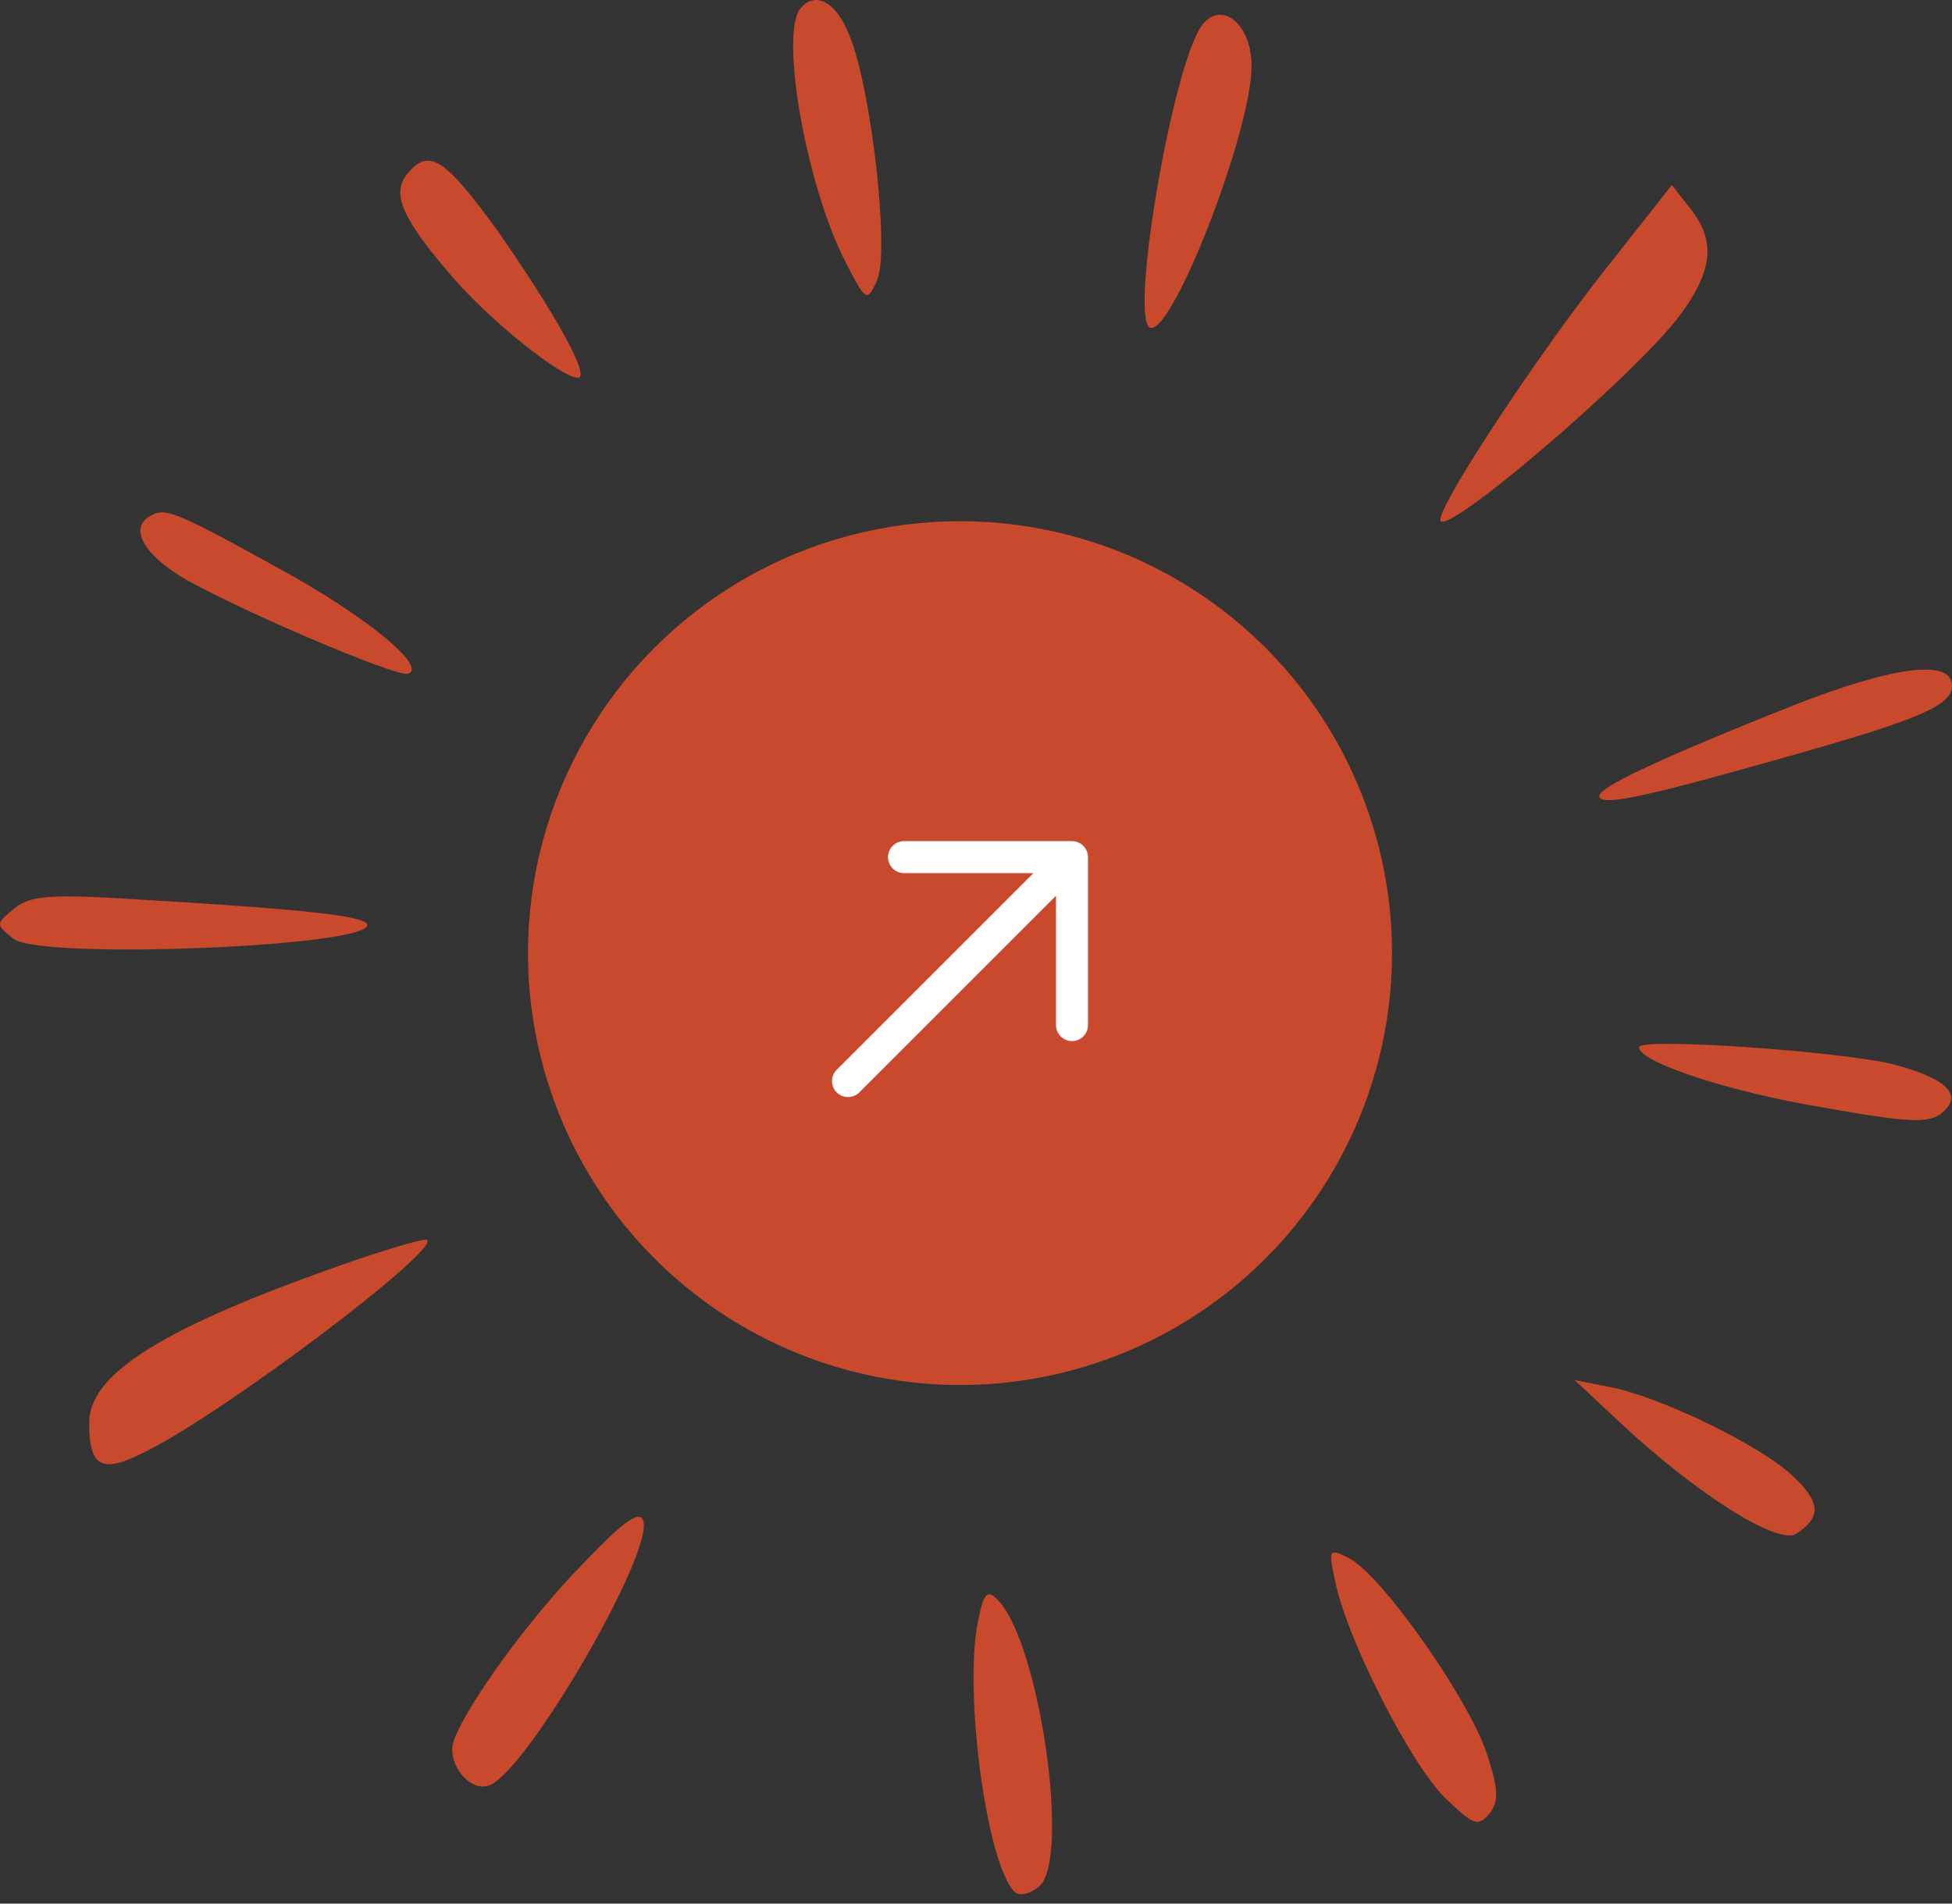 <?xml version="1.0" encoding="UTF-8"?> <svg xmlns="http://www.w3.org/2000/svg" width="122" height="119" viewBox="0 0 122 119" fill="none"><rect x="0" y="0" width="122" height="119" fill="#333333" stroke="none"/><circle cx="60" cy="59.581" r="27" fill="#C8492C"></circle><path d="M56.5 53.581H67M67 53.581L67 64.081M67 53.581L53 67.581" stroke="white" stroke-width="2" stroke-linecap="round"></path><path d="M50.096 0.45C48.668 1.816 50.344 11.503 52.828 16.346C54.132 18.892 54.194 18.892 54.815 17.526C55.623 15.725 54.443 5.418 53.077 2.189C52.269 0.14 51.028 -0.544 50.096 0.45Z" fill="#C8492C"></path><path d="M75.181 1.506C73.319 3.741 70.462 20.506 71.953 20.506C73.443 20.506 78.224 8.15 78.224 4.114C78.224 1.568 76.423 0.015 75.181 1.506Z" fill="#C8492C"></path><path d="M25.444 10.882C24.45 12.124 25.133 13.676 28.3 17.34C30.659 20.072 35.068 23.611 36.124 23.611C36.931 23.611 34.696 19.575 31.094 14.421C27.803 9.888 26.809 9.205 25.444 10.882Z" fill="#C8492C"></path><path d="M100.33 16.843C96.294 21.934 90.022 31.373 90.022 32.491C90.022 33.857 102.255 23.425 105.049 19.637C107.098 16.843 107.222 14.98 105.608 12.993L104.49 11.565L100.33 16.843Z" fill="#C8492C"></path><path d="M9.3 32.304C8.12 33.05 8.99 34.602 11.287 36.03C14.392 37.893 24.762 42.364 25.507 42.115C26.748 41.681 22.774 38.452 17.434 35.533C10.79 31.87 10.293 31.683 9.3 32.304Z" fill="#C8492C"></path><path d="M112.065 44.102C103.806 47.393 99.957 49.194 99.957 49.753C99.957 50.436 102.627 49.877 111.382 47.393C120.013 44.971 122 44.102 122 42.86C122 41.184 118.399 41.618 112.065 44.102Z" fill="#C8492C"></path><path d="M0.917 56.77C-0.263 57.763 -0.325 57.763 0.854 58.695C2.593 59.999 22.96 59.191 22.96 57.825C22.96 57.267 19.048 56.832 8.368 56.211C3.276 55.9 1.91 55.962 0.917 56.77Z" fill="#C8492C"></path><path d="M102.441 65.463C102.441 66.394 108.029 68.257 114.053 69.251C119.269 70.182 120.573 70.244 121.38 69.561C122.746 68.444 121.628 67.388 118.275 66.519C114.922 65.711 102.441 64.842 102.441 65.463Z" fill="#C8492C"></path><path d="M20.166 79.496C9.797 83.222 5.574 86.016 5.574 88.934C5.574 91.791 6.381 92.163 9.238 90.673C14.267 88.127 27.493 78.13 26.686 77.509C26.5 77.385 23.581 78.254 20.166 79.496Z" fill="#C8492C"></path><path d="M101.261 88.935C106.042 93.405 111.072 96.572 112.251 95.889C113.866 94.834 113.804 93.902 112.003 92.226C109.954 90.301 103.62 87.258 100.578 86.699L98.404 86.264L101.261 88.935Z" fill="#C8492C"></path><path d="M36.435 97.752C33.082 101.167 29.17 106.569 28.363 108.805C27.866 110.171 29.357 112.096 30.599 111.599C32.896 110.729 40.658 97.441 40.223 95.144C40.037 94.337 39.105 94.957 36.435 97.752Z" fill="#C8492C"></path><path d="M83.44 98.808C84.123 102.347 88.159 110.295 90.332 112.406C92.071 114.083 92.381 114.207 93.064 113.4C93.685 112.655 93.685 111.847 92.878 109.488C91.698 106.073 86.42 98.559 84.371 97.442C83.067 96.758 83.005 96.821 83.44 98.808Z" fill="#C8492C"></path><path d="M61.087 101.54C60.279 106.011 61.645 116.38 63.384 118.243C63.694 118.554 64.315 118.429 64.936 117.933C66.923 116.318 64.998 102.782 62.39 100.05C61.707 99.305 61.459 99.553 61.087 101.54Z" fill="#C8492C"></path></svg> 